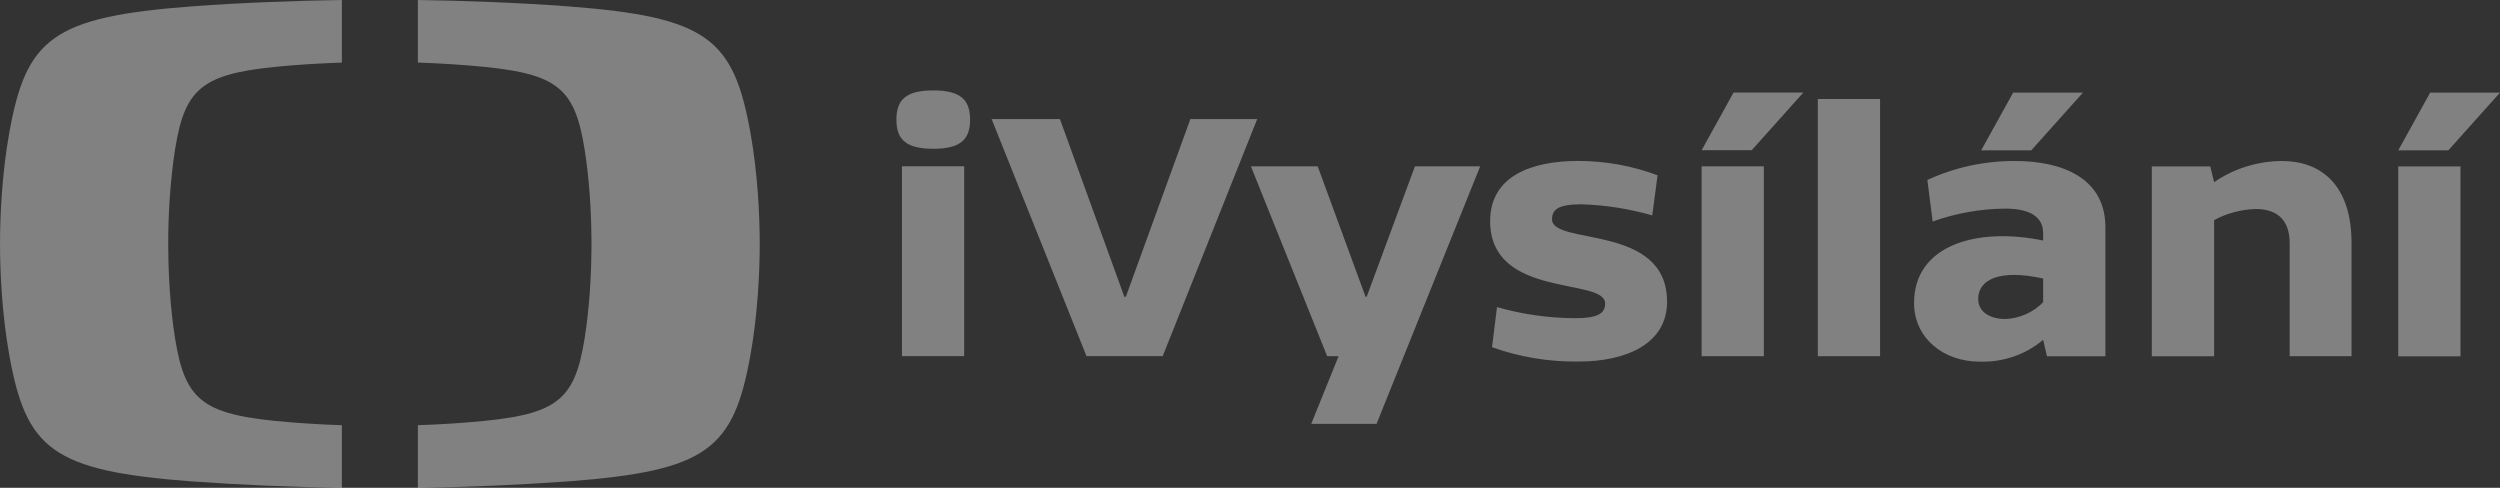 <svg width="123" height="24" viewBox="0 0 123 24" fill="none" xmlns="http://www.w3.org/2000/svg">
<rect x="0" y="0" width="123" height="24" fill="#333333" stroke="none"/>
<g clip-path="url(#clip0_907_36597)">
<path fill-rule="evenodd" clip-rule="evenodd" d="M121.055 8.188H117.993V17.53H121.056V8.188H121.055ZM123 4.557H119.564L117.995 7.395H120.46L123 4.557ZM105.871 17.527H108.935V10.83C109.563 10.49 110.268 10.303 110.99 10.283C111.905 10.283 112.651 10.706 112.651 11.958V17.526H115.696V11.958C115.696 9.068 114.164 7.921 112.278 7.921C111.077 7.928 109.908 8.291 108.935 8.961L108.745 8.187H105.869V17.528H105.871V17.527ZM102.481 4.557H99.046L97.475 7.395H99.94L102.481 4.557ZM97.327 14.708C97.327 13.757 98.374 13.228 100.523 13.703V14.867C100.045 15.365 99.38 15.662 98.672 15.695C97.926 15.695 97.327 15.361 97.327 14.709V14.708ZM94.171 14.903C94.171 16.63 95.61 17.793 97.402 17.793C98.549 17.83 99.666 17.446 100.523 16.719L100.71 17.529H103.586V11.181C103.586 8.767 101.475 7.921 99.139 7.921C97.645 7.913 96.169 8.233 94.826 8.855L95.087 10.899C96.228 10.49 97.435 10.275 98.654 10.264C99.794 10.264 100.523 10.617 100.523 11.481V11.833C97.16 11.147 94.172 12.115 94.172 14.9V14.903H94.171ZM89.437 17.525H92.5V4.872H89.437V17.525ZM86.782 8.183H83.719V17.525H86.782V8.183ZM88.726 4.553H85.29L83.721 7.39H86.186L88.726 4.552V4.553ZM78.974 14.933C78.974 15.443 78.564 15.655 77.499 15.655C76.196 15.65 74.9 15.466 73.652 15.109L73.408 17.083C74.769 17.569 76.214 17.808 77.668 17.788C80.001 17.788 82.02 16.923 82.02 14.844C82.02 10.984 76.36 12.094 76.36 10.791C76.36 10.315 76.658 10.051 77.798 10.051C78.983 10.087 80.157 10.271 81.291 10.598L81.552 8.624C80.309 8.158 78.985 7.919 77.649 7.918C75.352 7.918 73.315 8.659 73.315 10.879C73.315 14.721 78.974 13.629 78.974 14.933ZM64.831 8.183H61.544L65.297 17.525H65.858L64.512 20.855H67.726L72.824 8.185H69.614L67.24 14.6H67.185L64.831 8.184V8.183ZM52.149 5.857H48.787L53.456 17.523H57.205L61.855 5.857H58.567L55.392 14.598H55.317L52.148 5.857H52.149ZM44.104 5.892C44.104 6.827 44.534 7.32 45.917 7.32C47.299 7.32 47.728 6.827 47.728 5.892C47.728 4.94 47.298 4.448 45.916 4.448C44.533 4.448 44.103 4.94 44.103 5.892H44.104ZM44.384 17.523H47.438V8.181H44.376V17.523H44.384ZM9.431 0.313C11.927 0.126 14.629 0.033 16.82 0V3.08C15.781 3.114 14.621 3.18 13.533 3.29C9.703 3.68 8.988 4.467 8.526 7.956C8.358 9.299 8.275 10.65 8.276 12.003C8.276 13.05 8.334 14.595 8.526 16.044C8.99 19.532 9.704 20.32 13.533 20.708C14.626 20.815 15.723 20.886 16.82 20.92V24C14.355 23.966 11.89 23.861 9.431 23.685C2.564 23.165 1.283 22.105 0.449 17.428C0.102 15.48 0 13.407 0 12C0 10.592 0.102 8.52 0.449 6.572C1.283 1.893 2.565 0.835 9.431 0.313Z" fill="white" fill-opacity="0.38"/>
<path fill-rule="evenodd" clip-rule="evenodd" d="M37.379 12C37.379 13.407 37.276 15.48 36.929 17.428C36.096 22.106 34.816 23.164 27.947 23.685C25.488 23.861 23.024 23.966 20.559 24V20.919C21.656 20.884 22.752 20.814 23.844 20.707C27.674 20.319 28.389 19.531 28.851 16.043C29.044 14.594 29.102 13.049 29.102 12.002C29.102 10.951 29.044 9.409 28.85 7.955C28.387 4.465 27.674 3.679 23.844 3.291C22.752 3.185 21.656 3.114 20.559 3.079V0C22.75 0.033 25.451 0.125 27.947 0.313C34.815 0.835 36.096 1.893 36.929 6.571C37.276 8.519 37.379 10.591 37.379 11.999" fill="white" fill-opacity="0.38"/>
</g>
<defs>
<clipPath id="clip0_907_36597">
<rect width="123" height="24" fill="white"/>
</clipPath>
</defs>
</svg>
